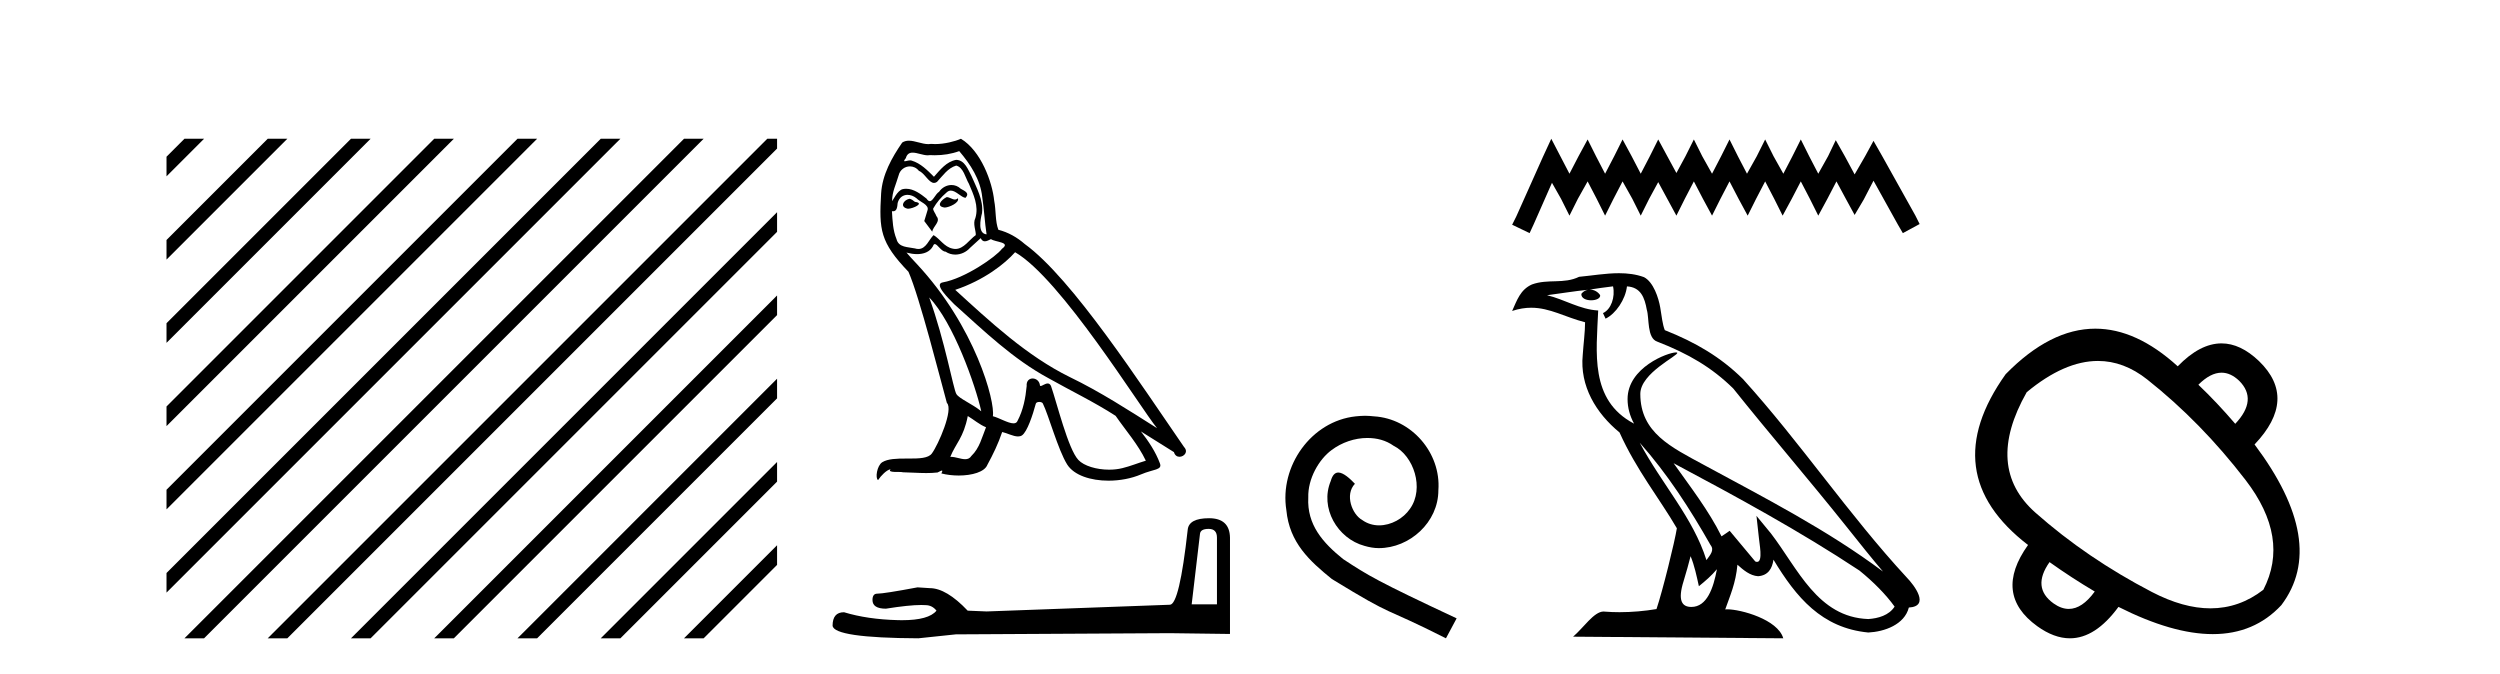 <?xml version='1.0' encoding='UTF-8' standalone='yes'?><svg xmlns='http://www.w3.org/2000/svg' xmlns:xlink='http://www.w3.org/1999/xlink' width='152.0' height='41.0' ><path d='M 11.215 8.437 L 10.124 9.528 L 10.124 10.721 L 12.11 8.735 L 12.408 8.437 ZM 16.277 8.437 L 10.124 14.59 L 10.124 14.59 L 10.124 15.783 L 17.172 8.735 L 17.47 8.437 ZM 21.339 8.437 L 10.124 19.652 L 10.124 19.652 L 10.124 20.845 L 10.124 20.845 L 22.234 8.735 L 22.532 8.437 ZM 26.401 8.437 L 10.124 24.714 L 10.124 24.714 L 10.124 25.907 L 10.124 25.907 L 27.296 8.735 L 27.594 8.437 ZM 31.463 8.437 L 10.124 29.776 L 10.124 29.776 L 10.124 30.969 L 10.124 30.969 L 32.358 8.735 L 32.656 8.437 ZM 36.525 8.437 L 10.124 34.838 L 10.124 34.838 L 10.124 36.031 L 10.124 36.031 L 37.42 8.735 L 37.719 8.437 ZM 41.587 8.437 L 11.513 38.511 L 11.513 38.511 L 11.215 38.809 L 12.408 38.809 L 42.482 8.735 L 42.781 8.437 ZM 46.65 8.437 L 16.575 38.511 L 16.575 38.511 L 16.277 38.809 L 17.47 38.809 L 47.246 9.033 L 47.246 8.437 ZM 47.246 12.902 L 21.637 38.511 L 21.637 38.511 L 21.339 38.809 L 22.532 38.809 L 47.246 14.095 L 47.246 12.902 ZM 47.246 17.964 L 26.7 38.511 L 26.7 38.511 L 26.401 38.809 L 27.594 38.809 L 47.246 19.158 L 47.246 17.964 ZM 47.246 23.026 L 31.762 38.511 L 31.463 38.809 L 32.656 38.809 L 47.246 24.22 L 47.246 23.026 ZM 47.246 28.089 L 36.824 38.511 L 36.525 38.809 L 37.719 38.809 L 47.246 29.282 L 47.246 29.282 L 47.246 28.089 ZM 47.246 33.151 L 41.886 38.511 L 41.587 38.809 L 42.781 38.809 L 47.246 34.344 L 47.246 33.151 Z' style='fill:#000000;stroke:none' /><path d='M 57.558 11.984 C 57.246 12.134 56.865 12.55 57.442 12.62 C 57.72 12.608 58.355 12.319 58.24 12.053 L 58.24 12.053 C 58.18 12.11 58.119 12.131 58.058 12.131 C 57.894 12.131 57.726 11.984 57.558 11.984 ZM 55.282 12.088 C 54.9 12.18 54.704 12.596 55.189 12.689 C 55.197 12.69 55.206 12.69 55.215 12.69 C 55.494 12.69 56.255 12.351 55.628 12.273 C 55.524 12.204 55.42 12.088 55.282 12.088 ZM 58.321 9.188 C 59.002 9.985 59.603 10.909 59.719 11.973 C 59.834 12.735 59.869 13.498 59.984 14.249 C 59.441 14.203 59.603 13.359 59.707 12.955 C 59.8 12.157 59.372 11.418 59.072 10.713 C 58.864 10.332 58.667 9.731 58.136 9.719 C 57.546 9.823 57.165 10.32 56.784 10.748 C 56.391 10.355 55.975 9.927 55.432 9.766 C 55.404 9.755 55.372 9.751 55.338 9.751 C 55.216 9.751 55.074 9.805 55.008 9.805 C 54.952 9.805 54.952 9.765 55.074 9.615 C 55.147 9.356 55.299 9.28 55.488 9.28 C 55.763 9.28 56.115 9.443 56.411 9.443 C 56.456 9.443 56.499 9.439 56.541 9.431 C 56.639 9.436 56.736 9.439 56.834 9.439 C 57.34 9.439 57.846 9.362 58.321 9.188 ZM 58.136 10.066 C 58.586 10.182 58.69 10.805 58.91 11.175 C 59.187 11.822 59.522 12.527 59.303 13.255 C 59.129 13.602 59.349 14.041 59.326 14.295 C 58.94 14.566 58.602 15.137 58.09 15.137 C 58.035 15.137 57.977 15.13 57.916 15.115 C 57.408 15.011 57.154 14.526 56.761 14.295 C 56.476 14.569 56.308 15.138 55.84 15.138 C 55.775 15.138 55.705 15.128 55.628 15.104 C 55.201 15.011 54.635 15.058 54.508 14.538 C 54.288 14.006 54.265 13.417 54.23 12.839 L 54.23 12.839 C 54.256 12.844 54.279 12.846 54.301 12.846 C 54.535 12.846 54.556 12.575 54.577 12.342 C 54.667 12.004 54.909 11.847 55.178 11.847 C 55.36 11.847 55.553 11.918 55.721 12.053 C 55.917 12.273 56.518 12.446 56.391 12.793 C 56.333 13.001 56.264 13.22 56.195 13.44 L 56.68 14.087 C 56.726 13.752 57.223 13.475 56.934 13.14 C 56.888 12.989 56.714 12.793 56.738 12.677 C 56.946 12.308 57.223 11.984 57.546 11.707 C 57.634 11.622 57.723 11.588 57.811 11.588 C 58.121 11.588 58.432 11.994 58.702 12.03 C 58.968 11.741 58.679 11.626 58.413 11.476 C 58.248 11.32 58.049 11.249 57.851 11.249 C 57.562 11.249 57.274 11.4 57.096 11.661 C 56.876 11.792 56.723 12.231 56.531 12.231 C 56.47 12.231 56.405 12.187 56.333 12.076 C 55.981 11.794 55.558 11.477 55.095 11.477 C 55.027 11.477 54.958 11.484 54.889 11.499 C 54.562 11.566 54.268 12.228 54.243 12.228 C 54.243 12.228 54.242 12.228 54.242 12.227 C 54.23 11.684 54.484 11.198 54.635 10.667 C 54.718 10.318 55.018 10.116 55.323 10.116 C 55.523 10.116 55.725 10.202 55.871 10.39 C 56.215 10.517 56.467 11.122 56.791 11.122 C 56.847 11.122 56.907 11.103 56.969 11.06 C 57.327 10.678 57.616 10.228 58.136 10.066 ZM 56.495 18.085 C 57.962 19.599 59.314 23.435 59.661 25.006 C 59.095 24.544 58.321 24.243 58.147 23.955 C 57.962 23.654 57.454 20.731 56.495 18.085 ZM 61.718 15.335 C 64.491 16.929 69.32 24.775 70.349 26.034 C 68.616 24.937 66.906 23.827 65.045 22.926 C 62.434 21.644 60.204 19.564 58.078 17.623 C 59.834 17.033 61.094 16.04 61.718 15.335 ZM 58.841 25.295 C 59.21 25.514 59.545 25.815 59.95 25.977 C 59.707 26.577 59.557 27.248 59.06 27.721 C 58.967 27.871 58.834 27.919 58.681 27.919 C 58.419 27.919 58.099 27.777 57.832 27.777 C 57.814 27.777 57.795 27.778 57.777 27.779 C 58.101 26.97 58.586 26.612 58.841 25.295 ZM 59.626 14.48 C 59.696 14.625 59.785 14.672 59.88 14.672 C 60.005 14.672 60.139 14.59 60.25 14.538 C 60.527 14.734 61.487 14.711 60.92 15.127 C 60.562 15.612 58.648 16.936 57.318 17.169 C 56.744 17.27 57.708 18.177 58.02 18.501 C 59.823 20.118 61.59 21.829 63.751 22.996 C 65.103 23.758 66.524 24.44 67.83 25.283 C 68.454 26.185 69.193 27.017 69.667 28.01 C 69.193 28.149 68.731 28.345 68.246 28.461 C 67.99 28.526 67.712 28.556 67.434 28.556 C 66.671 28.556 65.904 28.328 65.565 27.964 C 64.941 27.305 64.26 24.498 63.901 23.469 C 63.85 23.354 63.778 23.315 63.7 23.315 C 63.544 23.315 63.363 23.468 63.273 23.468 C 63.255 23.468 63.241 23.461 63.231 23.446 C 63.208 23.162 62.989 23.011 62.785 23.011 C 62.582 23.011 62.394 23.159 62.422 23.469 C 62.353 24.197 62.214 24.925 61.868 25.584 C 61.825 25.696 61.737 25.739 61.62 25.739 C 61.291 25.739 60.741 25.4 60.366 25.306 C 60.516 24.417 59.303 19.864 55.744 16.051 C 55.62 15.917 55.077 15.345 55.125 15.345 C 55.13 15.345 55.143 15.353 55.166 15.37 C 55.348 15.417 55.553 15.45 55.757 15.45 C 56.146 15.45 56.529 15.33 56.726 14.965 C 56.756 14.875 56.794 14.84 56.838 14.84 C 56.996 14.84 57.235 15.3 57.489 15.3 C 57.672 15.423 57.878 15.479 58.082 15.479 C 58.417 15.479 58.749 15.328 58.979 15.069 C 59.199 14.873 59.407 14.676 59.626 14.48 ZM 58.425 8.437 C 58.061 8.598 57.425 8.76 56.855 8.76 C 56.772 8.76 56.69 8.756 56.61 8.749 C 56.556 8.759 56.501 8.763 56.446 8.763 C 56.057 8.763 55.638 8.554 55.262 8.554 C 55.118 8.554 54.981 8.584 54.854 8.668 C 54.219 9.592 53.641 10.621 53.572 11.765 C 53.445 13.96 53.502 14.722 55.235 16.525 C 55.917 18.073 57.188 23.123 57.57 24.498 C 57.985 24.891 57.05 27.04 56.657 27.571 C 56.443 27.866 55.88 27.88 55.274 27.88 C 55.209 27.88 55.142 27.88 55.076 27.88 C 54.532 27.88 53.981 27.892 53.641 28.103 C 53.317 28.311 53.202 29.085 53.387 29.189 C 53.56 28.923 53.907 28.565 54.149 28.53 L 54.149 28.53 C 53.918 28.773 54.727 28.657 54.9 28.715 C 55.368 28.723 55.84 28.762 56.315 28.762 C 56.544 28.762 56.774 28.753 57.003 28.727 C 57.107 28.681 57.219 28.61 57.267 28.61 C 57.305 28.61 57.305 28.653 57.234 28.784 C 57.562 28.87 57.929 28.912 58.288 28.912 C 59.097 28.912 59.863 28.696 60.031 28.264 C 60.377 27.629 60.701 26.959 60.932 26.266 C 61.227 26.328 61.598 26.536 61.895 26.536 C 61.982 26.536 62.063 26.518 62.134 26.473 C 62.457 26.254 62.792 25.226 62.977 24.544 C 62.995 24.473 63.091 24.438 63.188 24.438 C 63.282 24.438 63.376 24.47 63.405 24.532 C 63.751 25.226 64.329 27.352 64.884 28.241 C 65.302 28.901 66.316 29.225 67.396 29.225 C 68.075 29.225 68.78 29.097 69.378 28.842 C 70.129 28.519 70.684 28.588 70.522 28.172 C 70.268 27.479 69.829 26.82 69.367 26.231 L 69.367 26.231 C 70.037 26.647 70.707 27.074 71.377 27.49 C 71.432 27.692 71.571 27.772 71.713 27.772 C 71.987 27.772 72.271 27.475 71.99 27.178 C 69.367 23.388 65.196 16.929 62.307 14.838 C 61.845 14.434 61.302 14.122 60.701 13.971 C 60.504 13.463 60.562 12.781 60.447 12.204 C 60.331 11.06 59.638 9.165 58.425 8.437 Z' style='fill:#000000;stroke:none' /><path d='M 73.486 32.156 Q 73.991 32.156 73.991 32.685 L 73.991 36.744 L 72.454 36.744 L 72.958 32.468 Q 72.982 32.156 73.486 32.156 ZM 73.51 31.508 Q 72.285 31.508 72.213 32.204 Q 71.709 36.744 71.133 36.768 L 59.988 37.176 L 58.835 37.128 Q 57.538 35.759 56.529 35.759 Q 56.169 35.735 55.785 35.711 Q 53.743 36.095 53.335 36.095 Q 53.047 36.095 53.047 36.48 Q 53.047 37.008 53.863 37.008 Q 55.266 36.784 56.014 36.784 Q 56.151 36.784 56.265 36.792 Q 56.673 36.792 56.938 37.128 Q 56.469 37.708 54.841 37.708 Q 54.716 37.708 54.584 37.704 Q 52.734 37.656 51.317 37.224 Q 50.621 37.224 50.621 38.041 Q 50.693 38.785 55.833 38.809 L 58.115 38.569 L 71.133 38.497 L 74.783 38.545 L 74.783 32.685 Q 74.759 31.508 73.51 31.508 Z' style='fill:#000000;stroke:none' /><path d='M 82.994 25.279 C 82.806 25.279 82.618 25.297 82.43 25.314 C 79.714 25.604 77.784 28.354 78.211 31.019 C 78.399 33.001 79.629 34.111 80.978 35.205 C 84.993 37.665 83.865 36.759 87.914 38.809 L 88.563 37.596 C 83.746 35.341 83.165 34.983 81.662 33.992 C 80.432 33.001 79.458 31.908 79.543 30.251 C 79.509 29.106 80.193 27.927 80.961 27.364 C 81.576 26.902 82.362 26.629 83.131 26.629 C 83.712 26.629 84.258 26.766 84.737 27.107 C 85.95 27.705 86.616 29.687 85.728 30.934 C 85.318 31.532 84.583 31.942 83.848 31.942 C 83.49 31.942 83.131 31.839 82.823 31.617 C 82.208 31.276 81.747 30.08 82.379 29.414 C 82.089 29.106 81.679 28.73 81.371 28.73 C 81.166 28.73 81.013 28.884 80.91 29.243 C 80.227 30.883 81.32 32.745 82.96 33.189 C 83.25 33.274 83.541 33.326 83.831 33.326 C 85.71 33.326 87.453 31.754 87.453 29.807 C 87.624 27.534 85.813 25.45 83.541 25.314 C 83.37 25.297 83.182 25.279 82.994 25.279 Z' style='fill:#000000;stroke:none' /><path d='M 94.318 8.437 L 93.808 9.542 L 92.193 13.154 L 91.938 13.664 L 93 14.174 L 93.255 13.621 L 94.36 11.114 L 94.913 12.091 L 95.423 13.111 L 95.933 12.091 L 96.528 11.029 L 97.08 12.091 L 97.59 13.111 L 98.1 12.091 L 98.652 11.029 L 99.247 12.091 L 99.757 13.111 L 100.267 12.091 L 100.82 11.072 L 101.372 12.091 L 101.925 13.111 L 102.435 12.091 L 102.987 11.029 L 103.54 12.091 L 104.092 13.111 L 104.602 12.091 L 105.154 11.029 L 105.707 12.091 L 106.259 13.111 L 106.769 12.091 L 107.322 11.029 L 107.874 12.091 L 108.384 13.111 L 108.937 12.091 L 109.489 11.029 L 110.041 12.091 L 110.551 13.111 L 111.104 12.091 L 111.656 11.029 L 112.251 12.134 L 112.761 13.069 L 113.314 12.134 L 113.909 10.987 L 115.396 13.664 L 115.693 14.174 L 116.713 13.621 L 116.458 13.111 L 114.419 9.457 L 113.909 8.564 L 113.399 9.499 L 112.761 10.604 L 112.166 9.499 L 111.614 8.522 L 111.146 9.499 L 110.551 10.562 L 109.999 9.499 L 109.489 8.479 L 108.979 9.499 L 108.427 10.562 L 107.832 9.499 L 107.322 8.479 L 106.812 9.499 L 106.217 10.562 L 105.664 9.499 L 105.154 8.479 L 104.644 9.499 L 104.092 10.562 L 103.497 9.499 L 102.987 8.479 L 102.477 9.499 L 101.925 10.519 L 101.372 9.499 L 100.82 8.479 L 100.31 9.499 L 99.757 10.562 L 99.205 9.499 L 98.652 8.479 L 98.143 9.499 L 97.59 10.562 L 97.038 9.499 L 96.528 8.479 L 95.975 9.499 L 95.423 10.562 L 94.87 9.499 L 94.318 8.437 Z' style='fill:#000000;stroke:none' /><path d='M 99.696 26.919 L 99.696 26.919 C 101.373 28.803 102.761 30.953 103.999 33.137 C 104.259 33.457 103.966 33.751 103.752 34.055 C 102.936 31.467 101.06 29.469 99.696 26.919 ZM 98.073 17.41 C 98.213 18.062 97.956 18.814 97.461 19.036 L 97.619 19.374 C 98.237 19.08 98.831 18.201 98.919 17.412 C 99.763 17.462 99.994 18.097 100.126 18.835 C 100.284 19.338 100.124 20.561 100.762 20.772 C 102.648 21.503 104.089 22.347 105.383 23.623 C 107.616 26.416 109.949 29.12 112.182 31.915 C 113.049 33.003 113.843 33.999 114.487 34.751 C 111.096 32.216 107.308 30.278 103.591 28.263 C 101.615 27.19 99.731 26.312 99.731 23.949 C 99.731 22.678 102.073 21.614 101.976 21.448 C 101.968 21.434 101.94 21.427 101.898 21.427 C 101.417 21.427 98.956 22.339 98.956 24.264 C 98.956 24.797 99.099 25.291 99.347 25.752 C 99.343 25.752 99.34 25.752 99.336 25.751 C 96.637 24.321 97.065 21.428 97.17 18.878 C 96.049 18.816 95.125 18.204 94.06 17.949 C 94.886 17.842 95.709 17.704 96.537 17.619 L 96.537 17.619 C 96.382 17.65 96.24 17.74 96.145 17.867 C 96.132 18.139 96.439 18.258 96.739 18.258 C 97.032 18.258 97.317 18.144 97.289 17.947 C 97.157 17.741 96.916 17.607 96.669 17.607 C 96.662 17.607 96.655 17.607 96.648 17.607 C 97.059 17.548 97.608 17.46 98.073 17.41 ZM 102.788 33.815 C 103.029 34.403 103.155 35.025 103.292 35.642 C 103.685 35.324 104.066 34.997 104.389 34.607 L 104.389 34.607 C 104.178 35.75 103.786 36.902 102.835 36.902 C 102.259 36.902 101.993 36.513 102.362 35.334 C 102.536 34.778 102.674 34.247 102.788 33.815 ZM 101.754 28.163 L 101.754 28.163 C 105.603 30.213 109.414 32.283 113.053 34.689 C 113.911 35.383 114.674 36.158 115.192 36.882 C 114.849 37.415 114.196 37.598 113.592 37.638 C 110.511 37.531 109.305 34.561 107.678 32.439 L 106.793 31.364 L 106.945 32.741 C 106.956 32.989 107.21 34.163 106.831 34.163 C 106.799 34.163 106.762 34.155 106.72 34.136 L 105.163 32.272 C 104.997 32.382 104.84 32.507 104.668 32.609 C 103.896 31.046 102.765 29.59 101.754 28.163 ZM 98.433 16.611 C 97.624 16.611 96.795 16.757 96.009 16.83 C 95.072 17.287 94.123 16.938 93.141 17.295 C 92.431 17.614 92.232 18.26 91.938 18.906 C 92.356 18.767 92.737 18.71 93.096 18.71 C 94.241 18.71 95.163 19.286 96.373 19.594 C 96.371 20.201 96.276 20.89 96.23 21.585 C 96.043 23.466 97.034 25.118 98.468 26.294 C 99.495 28.58 100.916 30.335 101.953 32.119 C 101.829 32.92 101.083 35.945 100.715 37.031 C 99.995 37.152 99.226 37.221 98.47 37.221 C 98.165 37.221 97.862 37.21 97.565 37.186 C 97.542 37.183 97.519 37.181 97.496 37.181 C 96.913 37.181 96.272 38.178 95.643 38.71 L 108.422 38.809 C 108.096 37.657 105.825 37.046 105.018 37.046 C 104.972 37.046 104.93 37.048 104.894 37.052 C 105.179 36.237 105.534 35.472 105.636 34.334 C 105.992 34.653 106.392 34.999 106.891 35.034 C 107.502 34.989 107.749 34.572 107.827 34.028 C 109.209 36.315 110.756 38.182 113.592 38.457 C 114.572 38.409 115.793 37.98 116.058 36.938 C 117.358 36.865 116.405 35.599 115.922 35.102 C 112.384 31.273 109.464 26.902 105.969 23.044 C 104.622 21.716 103.102 20.818 101.22 20.073 C 101.08 19.728 101.034 19.239 100.943 18.7 C 100.843 18.112 100.53 17.15 99.956 16.851 C 99.468 16.672 98.954 16.611 98.433 16.611 Z' style='fill:#000000;stroke:none' /><path d='M 135.071 22.659 Q 135.626 22.659 136.143 23.152 Q 137.291 24.3 135.903 25.768 Q 134.808 24.487 133.661 23.392 Q 134.394 22.659 135.071 22.659 ZM 127.557 21.946 Q 129.129 21.946 130.551 23.072 Q 133.821 25.661 136.53 29.185 Q 139.239 32.708 137.611 35.858 Q 136.152 36.987 134.395 36.987 Q 132.744 36.987 130.831 35.991 Q 126.881 33.936 123.758 31.173 Q 120.635 28.411 123.224 23.846 Q 125.516 21.946 127.557 21.946 ZM 124.612 34.176 Q 125.92 35.11 127.361 35.965 Q 126.594 37.022 125.782 37.022 Q 125.324 37.022 124.852 36.685 Q 123.518 35.724 124.612 34.176 ZM 127.397 19.983 Q 124.655 19.983 121.943 22.752 Q 117.645 28.784 123.304 33.135 Q 121.169 36.125 123.865 38.073 Q 124.887 38.809 125.85 38.809 Q 127.403 38.809 128.803 36.899 Q 132.087 38.554 134.537 38.554 Q 137.065 38.554 138.706 36.792 Q 141.562 33.002 137.077 27.023 Q 139.72 24.247 137.344 21.951 Q 136.221 20.878 135.069 20.878 Q 133.757 20.878 132.406 22.271 Q 129.889 19.983 127.397 19.983 Z' style='fill:#000000;stroke:none' /></svg>